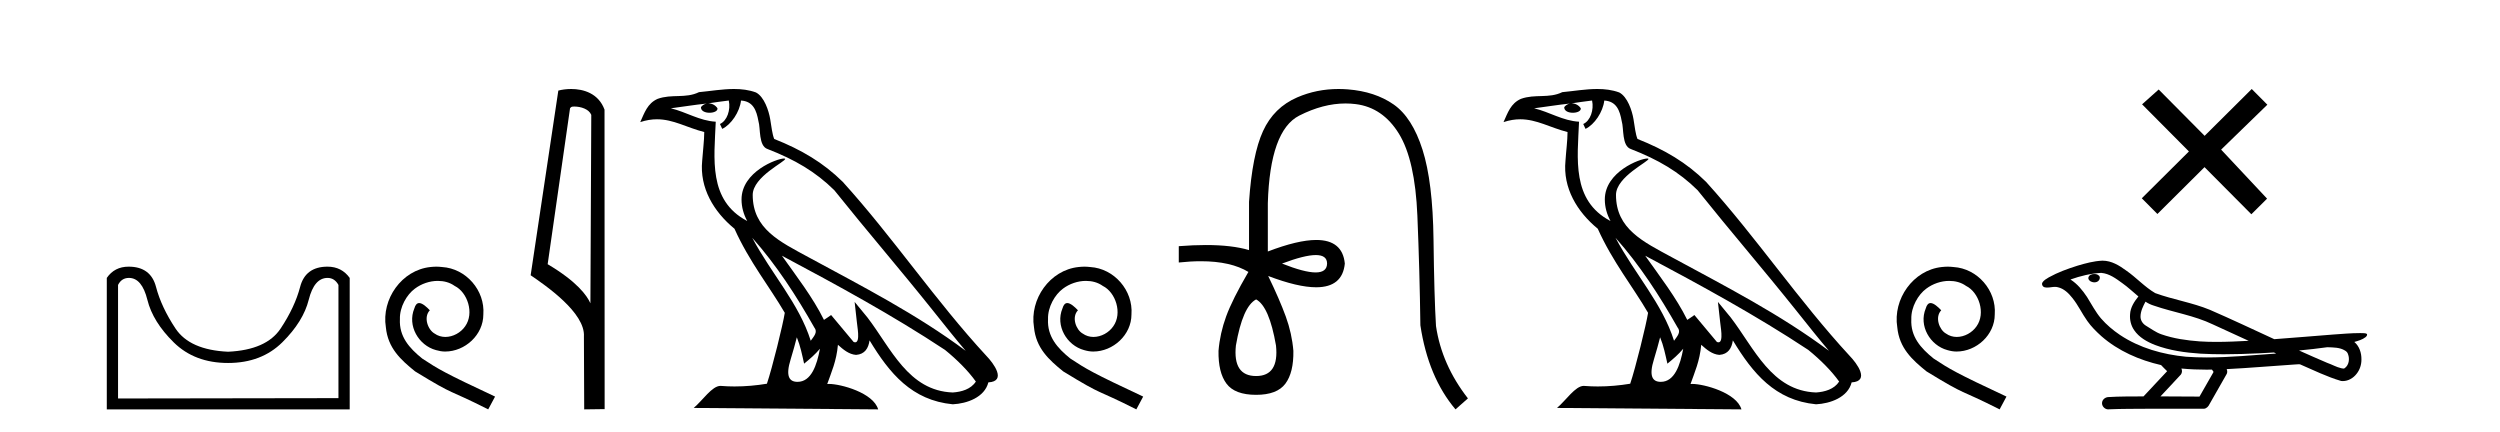 <?xml version='1.0' encoding='UTF-8' standalone='yes'?><svg xmlns='http://www.w3.org/2000/svg' xmlns:xlink='http://www.w3.org/1999/xlink' width='237.0' height='41.0' ><path d='M 31.052 26.346 Q 31.719 26.346 32.085 27.012 L 32.085 37.743 L 11.191 37.776 L 11.191 27.012 Q 11.524 26.346 12.224 26.346 Q 13.457 26.346 13.973 28.429 Q 14.49 30.511 16.473 32.461 Q 18.455 34.41 21.621 34.41 Q 24.787 34.41 26.77 32.444 Q 28.753 30.478 29.269 28.412 Q 29.786 26.346 31.052 26.346 ZM 12.19 25.279 Q 10.857 25.279 10.124 26.346 L 10.124 38.809 L 33.152 38.809 L 33.152 26.346 Q 32.385 25.279 31.052 25.279 Q 28.953 25.279 28.453 27.196 Q 27.953 29.112 26.603 31.145 Q 25.254 33.177 21.621 33.344 Q 17.989 33.177 16.639 31.145 Q 15.29 29.112 14.79 27.196 Q 14.29 25.279 12.19 25.279 Z' style='fill:#000000;stroke:none' /><path d='M 41.362 25.279 C 41.174 25.279 40.987 25.297 40.799 25.314 C 38.082 25.604 36.152 28.354 36.579 31.019 C 36.767 33.001 37.997 34.111 39.347 35.205 C 43.361 37.665 42.234 36.759 46.282 38.809 L 46.932 37.596 C 42.114 35.341 41.533 34.983 40.03 33.992 C 38.8 33.001 37.826 31.908 37.912 30.251 C 37.877 29.106 38.561 27.927 39.33 27.364 C 39.945 26.902 40.73 26.629 41.499 26.629 C 42.08 26.629 42.627 26.766 43.105 27.107 C 44.318 27.705 44.984 29.687 44.096 30.934 C 43.686 31.532 42.951 31.942 42.217 31.942 C 41.858 31.942 41.499 31.839 41.192 31.617 C 40.577 31.276 40.115 30.08 40.747 29.414 C 40.457 29.106 40.047 28.73 39.74 28.73 C 39.535 28.73 39.381 28.884 39.278 29.243 C 38.595 30.883 39.688 32.745 41.328 33.189 C 41.619 33.274 41.909 33.326 42.199 33.326 C 44.079 33.326 45.821 31.754 45.821 29.807 C 45.992 27.534 44.181 25.45 41.909 25.314 C 41.738 25.297 41.55 25.279 41.362 25.279 Z' style='fill:#000000;stroke:none' /><path d='M 54.441 10.1 C 55.066 10.1 55.831 10.34 56.053 10.89 L 55.971 28.751 L 55.971 28.751 C 55.655 28.034 54.713 26.699 51.918 25.046 L 54.04 10.263 C 54.14 10.157 54.137 10.1 54.441 10.1 ZM 55.971 28.751 L 55.971 28.751 C 55.971 28.751 55.971 28.751 55.971 28.751 L 55.971 28.751 L 55.971 28.751 ZM 54.144 8.437 C 53.666 8.437 53.235 8.505 52.929 8.588 L 50.306 26.094 C 51.694 27.044 55.507 29.648 55.355 31.91 L 55.383 38.809 L 57.32 38.783 L 57.309 10.393 C 56.733 8.837 55.302 8.437 54.144 8.437 Z' style='fill:#000000;stroke:none' /><path d='M 71.31 22.54 L 71.31 22.54 C 73.604 25.118 75.504 28.06 77.197 31.048 C 77.552 31.486 77.152 31.888 76.858 32.305 C 75.743 28.763 73.176 26.03 71.31 22.54 ZM 69.089 9.529 C 69.281 10.422 68.928 11.451 68.251 11.755 L 68.468 12.217 C 69.313 11.815 70.126 10.612 70.247 9.532 C 71.401 9.601 71.717 10.47 71.898 11.479 C 72.114 12.168 71.894 13.841 72.768 14.13 C 75.348 15.129 77.321 16.285 79.091 18.031 C 82.146 21.852 85.338 25.552 88.393 29.376 C 89.58 30.865 90.666 32.228 91.547 33.257 C 86.908 29.789 81.724 27.136 76.639 24.38 C 73.936 22.911 71.357 21.71 71.357 18.477 C 71.357 16.738 74.561 15.281 74.429 15.055 C 74.417 15.035 74.38 15.026 74.322 15.026 C 73.664 15.026 70.297 16.274 70.297 18.907 C 70.297 19.637 70.493 20.313 70.832 20.944 C 70.827 20.944 70.822 20.943 70.817 20.943 C 67.124 18.986 67.71 15.028 67.853 11.538 C 66.319 11.453 65.054 10.616 63.597 10.267 C 64.728 10.121 65.854 9.933 66.987 9.816 L 66.987 9.816 C 66.775 9.858 66.58 9.982 66.451 10.154 C 66.432 10.526 66.853 10.69 67.263 10.69 C 67.664 10.69 68.054 10.534 68.016 10.264 C 67.835 9.982 67.505 9.799 67.168 9.799 C 67.158 9.799 67.148 9.799 67.138 9.799 C 67.702 9.719 68.452 9.599 69.089 9.529 ZM 75.539 31.976 C 75.87 32.78 76.042 33.632 76.229 34.476 C 76.767 34.04 77.288 33.593 77.73 33.06 L 77.73 33.06 C 77.442 34.623 76.906 36.199 75.604 36.199 C 74.817 36.199 74.452 35.667 74.957 34.054 C 75.195 33.293 75.384 32.566 75.539 31.976 ZM 74.126 24.242 L 74.126 24.242 C 79.391 27.047 84.606 29.879 89.586 33.171 C 90.759 34.122 91.804 35.181 92.511 36.172 C 92.042 36.901 91.149 37.152 90.323 37.207 C 86.107 37.06 84.457 32.996 82.231 30.093 L 81.019 28.622 L 81.228 30.507 C 81.243 30.846 81.59 32.452 81.072 32.452 C 81.028 32.452 80.978 32.44 80.92 32.415 L 78.79 29.865 C 78.562 30.015 78.347 30.186 78.112 30.325 C 77.056 28.187 75.509 26.196 74.126 24.242 ZM 69.581 8.437 C 68.474 8.437 67.34 8.636 66.265 8.736 C 64.983 9.361 63.685 8.884 62.34 9.373 C 61.369 9.809 61.097 10.693 60.695 11.576 C 61.267 11.386 61.788 11.308 62.279 11.308 C 63.845 11.308 65.107 12.097 66.763 12.518 C 66.76 13.349 66.63 14.292 66.567 15.242 C 66.311 17.816 67.667 20.076 69.629 21.685 C 71.034 24.814 72.978 27.214 74.397 29.655 C 74.228 30.752 73.207 34.89 72.704 36.376 C 71.719 36.542 70.667 36.636 69.632 36.636 C 69.215 36.636 68.8 36.62 68.394 36.588 C 68.363 36.584 68.331 36.582 68.299 36.582 C 67.501 36.582 66.624 37.945 65.764 38.673 L 83.248 38.809 C 82.802 37.233 79.696 36.397 78.592 36.397 C 78.528 36.397 78.471 36.399 78.422 36.405 C 78.812 35.29 79.298 34.243 79.436 32.686 C 79.924 33.123 80.471 33.595 81.154 33.644 C 81.99 33.582 82.328 33.011 82.434 32.267 C 84.326 35.396 86.442 37.951 90.323 38.327 C 91.664 38.261 93.335 37.675 93.696 36.25 C 95.475 36.149 94.171 34.416 93.511 33.737 C 88.67 28.498 84.675 22.517 79.892 17.238 C 78.05 15.421 75.97 14.192 73.394 13.173 C 73.203 12.702 73.14 12.032 73.015 11.295 C 72.879 10.491 72.45 9.174 71.665 8.765 C 70.997 8.519 70.295 8.437 69.581 8.437 Z' style='fill:#000000;stroke:none' /><path d='M 102.804 25.279 C 102.616 25.279 102.428 25.297 102.241 25.314 C 99.524 25.604 97.594 28.354 98.021 31.019 C 98.209 33.001 99.439 34.111 100.788 35.205 C 104.803 37.665 103.675 36.759 107.724 38.809 L 108.373 37.596 C 103.556 35.341 102.975 34.983 101.472 33.992 C 100.242 33.001 99.268 31.908 99.353 30.251 C 99.319 29.106 100.003 27.927 100.771 27.364 C 101.386 26.902 102.172 26.629 102.941 26.629 C 103.522 26.629 104.068 26.766 104.547 27.107 C 105.76 27.705 106.426 29.687 105.538 30.934 C 105.128 31.532 104.393 31.942 103.658 31.942 C 103.3 31.942 102.941 31.839 102.633 31.617 C 102.018 31.276 101.557 30.08 102.189 29.414 C 101.899 29.106 101.489 28.73 101.181 28.73 C 100.976 28.73 100.823 28.884 100.72 29.243 C 100.037 30.883 101.13 32.745 102.77 33.189 C 103.06 33.274 103.351 33.326 103.641 33.326 C 105.52 33.326 107.263 31.754 107.263 29.807 C 107.434 27.534 105.623 25.45 103.351 25.314 C 103.18 25.297 102.992 25.279 102.804 25.279 Z' style='fill:#000000;stroke:none' /><path d='M 124.739 24.179 Q 125.807 24.179 125.807 24.986 Q 125.79 25.827 124.722 25.827 Q 123.654 25.827 121.535 24.986 Q 123.671 24.179 124.739 24.179 ZM 119.08 28.383 Q 120.325 29.056 120.964 32.755 Q 121.266 35.648 119.08 35.648 Q 116.86 35.648 117.163 32.755 Q 117.802 29.056 119.08 28.383 ZM 126.89 8.437 Q 124.815 8.437 122.982 9.229 Q 120.762 10.187 119.736 12.424 Q 118.71 14.66 118.408 19.134 L 118.408 23.708 Q 116.79 23.229 114.308 23.229 Q 113.126 23.229 111.748 23.338 L 111.748 24.885 Q 112.861 24.765 113.837 24.765 Q 116.694 24.765 118.374 25.793 L 118.34 25.793 Q 116.827 28.383 116.238 29.997 Q 115.65 31.612 115.515 33.26 Q 115.481 35.311 116.272 36.371 Q 117.062 37.43 119.08 37.43 Q 121.065 37.43 121.855 36.371 Q 122.645 35.311 122.612 33.26 Q 122.477 31.612 121.889 29.997 Q 121.3 28.383 120.224 26.163 L 120.224 26.163 Q 123.039 27.234 124.767 27.234 Q 127.27 27.234 127.489 24.986 Q 127.271 22.749 124.781 22.749 Q 123.041 22.749 120.19 23.842 L 120.19 19.268 Q 120.392 12.373 123.167 10.961 Q 125.43 9.809 127.558 9.809 Q 128.04 9.809 128.514 9.868 Q 131.087 10.187 132.618 12.676 Q 134.148 15.165 134.367 20.445 Q 134.585 25.726 134.652 30.838 Q 135.392 35.749 137.982 38.809 L 139.159 37.767 Q 136.671 34.572 136.132 30.905 Q 135.964 28.148 135.897 22.699 Q 135.83 17.25 134.854 14.19 Q 133.879 11.129 132.113 9.901 Q 130.347 8.674 127.774 8.472 Q 127.327 8.437 126.89 8.437 Z' style='fill:#000000;stroke:none' /><path d='M 153.149 22.54 L 153.149 22.54 C 155.444 25.118 157.343 28.06 159.036 31.048 C 159.392 31.486 158.992 31.888 158.698 32.305 C 157.583 28.763 155.015 26.03 153.149 22.54 ZM 150.929 9.529 C 151.12 10.422 150.768 11.451 150.091 11.755 L 150.307 12.217 C 151.153 11.815 151.965 10.612 152.086 9.532 C 153.241 9.601 153.557 10.47 153.737 11.479 C 153.954 12.168 153.734 13.841 154.608 14.13 C 157.188 15.129 159.16 16.285 160.931 18.031 C 163.986 21.852 167.178 25.552 170.233 29.376 C 171.42 30.865 172.505 32.228 173.387 33.257 C 168.747 29.789 163.564 27.136 158.478 24.38 C 155.775 22.911 153.196 21.71 153.196 18.477 C 153.196 16.738 156.401 15.281 156.268 15.055 C 156.257 15.035 156.22 15.026 156.162 15.026 C 155.504 15.026 152.137 16.274 152.137 18.907 C 152.137 19.637 152.332 20.313 152.671 20.944 C 152.666 20.944 152.661 20.943 152.656 20.943 C 148.963 18.986 149.55 15.028 149.693 11.538 C 148.158 11.453 146.894 10.616 145.437 10.267 C 146.567 10.121 147.694 9.933 148.827 9.816 L 148.827 9.816 C 148.614 9.858 148.42 9.982 148.29 10.154 C 148.272 10.526 148.693 10.69 149.103 10.69 C 149.503 10.69 149.894 10.534 149.856 10.264 C 149.675 9.982 149.345 9.799 149.007 9.799 C 148.997 9.799 148.988 9.799 148.978 9.799 C 149.541 9.719 150.292 9.599 150.929 9.529 ZM 157.379 31.976 C 157.71 32.78 157.881 33.632 158.069 34.476 C 158.606 34.04 159.128 33.593 159.57 33.06 L 159.57 33.06 C 159.282 34.623 158.745 36.199 157.444 36.199 C 156.656 36.199 156.291 35.667 156.797 34.054 C 157.035 33.293 157.224 32.566 157.379 31.976 ZM 155.965 24.242 L 155.965 24.242 C 161.231 27.047 166.445 29.879 171.425 33.171 C 172.598 34.122 173.643 35.181 174.351 36.172 C 173.882 36.901 172.988 37.152 172.162 37.207 C 167.947 37.06 166.297 32.996 164.07 30.093 L 162.859 28.622 L 163.068 30.507 C 163.082 30.846 163.43 32.452 162.912 32.452 C 162.868 32.452 162.817 32.44 162.76 32.415 L 160.629 29.865 C 160.402 30.015 160.187 30.186 159.952 30.325 C 158.895 28.187 157.348 26.196 155.965 24.242 ZM 151.421 8.437 C 150.314 8.437 149.18 8.636 148.105 8.736 C 146.823 9.361 145.524 8.884 144.18 9.373 C 143.208 9.809 142.936 10.693 142.534 11.576 C 143.107 11.386 143.627 11.308 144.118 11.308 C 145.685 11.308 146.946 12.097 148.602 12.518 C 148.599 13.349 148.469 14.292 148.407 15.242 C 148.15 17.816 149.507 20.076 151.469 21.685 C 152.874 24.814 154.818 27.214 156.237 29.655 C 156.068 30.752 155.047 34.89 154.544 36.376 C 153.558 36.542 152.506 36.636 151.472 36.636 C 151.054 36.636 150.64 36.62 150.234 36.588 C 150.202 36.584 150.171 36.582 150.139 36.582 C 149.341 36.582 148.464 37.945 147.604 38.673 L 165.088 38.809 C 164.642 37.233 161.535 36.397 160.431 36.397 C 160.368 36.397 160.311 36.399 160.262 36.405 C 160.651 35.29 161.137 34.243 161.276 32.686 C 161.764 33.123 162.311 33.595 162.994 33.644 C 163.829 33.582 164.168 33.011 164.274 32.267 C 166.166 35.396 168.281 37.951 172.162 38.327 C 173.503 38.261 175.174 37.675 175.536 36.25 C 177.315 36.149 176.01 34.416 175.35 33.737 C 170.51 28.498 166.514 22.517 161.732 17.238 C 159.889 15.421 157.81 14.192 155.234 13.173 C 155.042 12.702 154.979 12.032 154.855 11.295 C 154.719 10.491 154.289 9.174 153.505 8.765 C 152.837 8.519 152.134 8.437 151.421 8.437 Z' style='fill:#000000;stroke:none' /><path d='M 184.644 25.279 C 184.456 25.279 184.268 25.297 184.08 25.314 C 181.364 25.604 179.433 28.354 179.861 31.019 C 180.048 33.001 181.278 34.111 182.628 35.205 C 186.643 37.665 185.515 36.759 189.564 38.809 L 190.213 37.596 C 185.396 35.341 184.815 34.983 183.311 33.992 C 182.081 33.001 181.108 31.908 181.193 30.251 C 181.159 29.106 181.842 27.927 182.611 27.364 C 183.226 26.902 184.012 26.629 184.781 26.629 C 185.361 26.629 185.908 26.766 186.386 27.107 C 187.599 27.705 188.265 29.687 187.377 30.934 C 186.967 31.532 186.233 31.942 185.498 31.942 C 185.139 31.942 184.781 31.839 184.473 31.617 C 183.858 31.276 183.397 30.08 184.029 29.414 C 183.738 29.106 183.328 28.73 183.021 28.73 C 182.816 28.73 182.662 28.884 182.56 29.243 C 181.876 30.883 182.97 32.745 184.61 33.189 C 184.9 33.274 185.191 33.326 185.481 33.326 C 187.36 33.326 189.103 31.754 189.103 29.807 C 189.273 27.534 187.463 25.45 185.191 25.314 C 185.02 25.297 184.832 25.279 184.644 25.279 Z' style='fill:#000000;stroke:none' /><path d='M 208.998 12.877 L 204.643 8.485 L 203.069 9.89 L 207.509 14.357 L 203.042 18.797 L 204.522 20.286 L 208.989 15.846 L 213.429 20.312 L 214.918 18.832 L 210.563 14.183 L 214.945 9.926 L 213.465 8.437 L 208.998 12.877 Z' style='fill:#000000;stroke:none' /><path d='M 198.543 25.978 C 198.53 25.978 198.518 25.978 198.505 25.979 C 198.295 25.98 198.052 26.069 197.985 26.287 C 197.929 26.499 198.13 26.678 198.317 26.727 C 198.391 26.753 198.471 26.767 198.551 26.767 C 198.722 26.767 198.891 26.704 198.988 26.558 C 199.089 26.425 199.101 26.192 198.938 26.1 C 198.831 26.003 198.684 25.978 198.543 25.978 ZM 203.392 28.597 L 203.406 28.606 L 203.416 28.613 C 203.653 28.771 203.913 28.89 204.187 28.974 C 206.037 29.614 208.008 29.904 209.783 30.756 C 210.917 31.266 212.045 31.788 213.174 32.31 C 212.155 32.362 211.135 32.412 210.114 32.412 C 209.589 32.412 209.064 32.399 208.54 32.365 C 207.305 32.273 206.062 32.1 204.892 31.689 C 204.351 31.503 203.896 31.142 203.408 30.859 C 203.121 30.676 202.915 30.358 202.921 30.011 C 202.924 29.504 203.161 29.036 203.392 28.597 ZM 199.193 25.869 L 199.21 25.871 L 199.213 25.871 C 199.965 25.936 200.592 26.406 201.185 26.836 C 201.731 27.217 202.206 27.682 202.721 28.103 C 202.329 28.588 201.962 29.144 201.931 29.788 C 201.887 30.315 202.012 30.857 202.314 31.294 C 202.779 31.984 203.538 32.405 204.297 32.703 C 205.673 33.226 207.148 33.43 208.611 33.527 C 209.344 33.568 210.077 33.584 210.81 33.584 C 211.965 33.584 213.121 33.543 214.275 33.489 C 214.706 33.468 215.137 33.443 215.568 33.415 C 215.613 33.449 215.866 33.521 215.726 33.521 C 215.724 33.521 215.722 33.521 215.72 33.521 C 213.552 33.671 211.378 33.885 209.203 33.885 C 208.549 33.885 207.895 33.865 207.241 33.819 C 205.037 33.607 202.833 32.993 200.976 31.754 C 200.315 31.308 199.7 30.79 199.176 30.187 C 198.651 29.569 198.278 28.835 197.847 28.15 C 197.424 27.516 196.931 26.907 196.28 26.496 C 197.218 26.162 198.197 25.923 199.193 25.869 ZM 220.625 32.917 L 220.636 32.917 C 221.201 32.942 221.811 32.922 222.306 33.233 C 222.44 33.31 222.552 33.425 222.593 33.578 C 222.762 34.022 222.687 34.61 222.279 34.901 C 222.244 34.931 222.203 34.941 222.161 34.941 C 222.089 34.941 222.01 34.913 221.941 34.906 C 221.482 34.8 221.069 34.552 220.623 34.4 C 219.726 34.018 218.835 33.627 217.947 33.226 C 218.842 33.143 219.735 33.038 220.625 32.917 ZM 206.798 34.936 C 206.817 34.937 206.836 34.939 206.855 34.941 C 207.621 35.013 208.391 35.043 209.16 35.043 C 209.338 35.043 209.516 35.041 209.694 35.038 C 209.728 35.126 209.878 35.208 209.824 35.301 C 209.386 36.066 208.949 36.831 208.511 37.597 C 207.278 37.586 206.044 37.581 204.811 37.578 C 205.456 36.886 206.11 36.202 206.749 35.504 C 206.87 35.343 206.881 35.116 206.798 34.936 ZM 199.332 24.712 C 199.313 24.712 199.294 24.712 199.275 24.713 C 198.484 24.749 197.714 24.96 196.959 25.183 C 196.021 25.478 195.087 25.815 194.228 26.293 C 194.002 26.433 193.744 26.565 193.609 26.803 C 193.535 26.977 193.652 27.2 193.84 27.235 C 193.92 27.254 194 27.261 194.079 27.261 C 194.323 27.261 194.569 27.196 194.813 27.196 C 194.905 27.196 194.997 27.205 195.089 27.231 C 195.663 27.36 196.105 27.795 196.457 28.243 C 197.007 28.917 197.369 29.722 197.875 30.428 C 198.255 30.969 198.726 31.433 199.215 31.873 C 200.813 33.271 202.812 34.141 204.871 34.61 C 205.054 34.811 205.251 34.998 205.445 35.188 C 204.698 35.985 203.951 36.782 203.204 37.579 C 202.079 37.589 200.952 37.572 199.829 37.645 C 199.562 37.677 199.308 37.877 199.277 38.155 C 199.226 38.49 199.528 38.809 199.858 38.809 C 199.887 38.809 199.917 38.807 199.946 38.802 C 201.154 38.751 202.363 38.76 203.571 38.75 C 204.222 38.747 204.873 38.746 205.524 38.746 C 206.663 38.746 207.802 38.749 208.941 38.75 C 209.191 38.723 209.37 38.516 209.468 38.3 C 210.011 37.345 210.564 36.394 211.1 35.435 C 211.163 35.295 211.15 35.13 211.089 34.993 C 213.244 34.887 215.394 34.691 217.547 34.553 C 217.671 34.553 217.799 34.53 217.923 34.53 C 217.964 34.53 218.004 34.532 218.043 34.539 C 219.328 35.093 220.592 35.721 221.938 36.116 C 221.994 36.123 222.049 36.126 222.104 36.126 C 222.615 36.126 223.097 35.838 223.403 35.44 C 223.713 35.055 223.871 34.562 223.864 34.069 C 223.873 33.459 223.667 32.816 223.189 32.418 C 223.558 32.306 223.951 32.203 224.259 31.961 C 224.338 31.893 224.434 31.779 224.39 31.668 C 224.289 31.576 224.132 31.598 224.004 31.58 C 223.912 31.578 223.819 31.577 223.726 31.577 C 222.88 31.577 222.036 31.656 221.193 31.713 C 219.329 31.856 217.466 32.019 215.601 32.154 C 213.57 31.217 211.544 30.26 209.494 29.37 C 207.82 28.682 206.011 28.406 204.316 27.788 C 203.308 27.2 202.525 26.312 201.568 25.651 C 200.914 25.17 200.171 24.712 199.332 24.712 Z' style='fill:#000000;stroke:none' /></svg>
